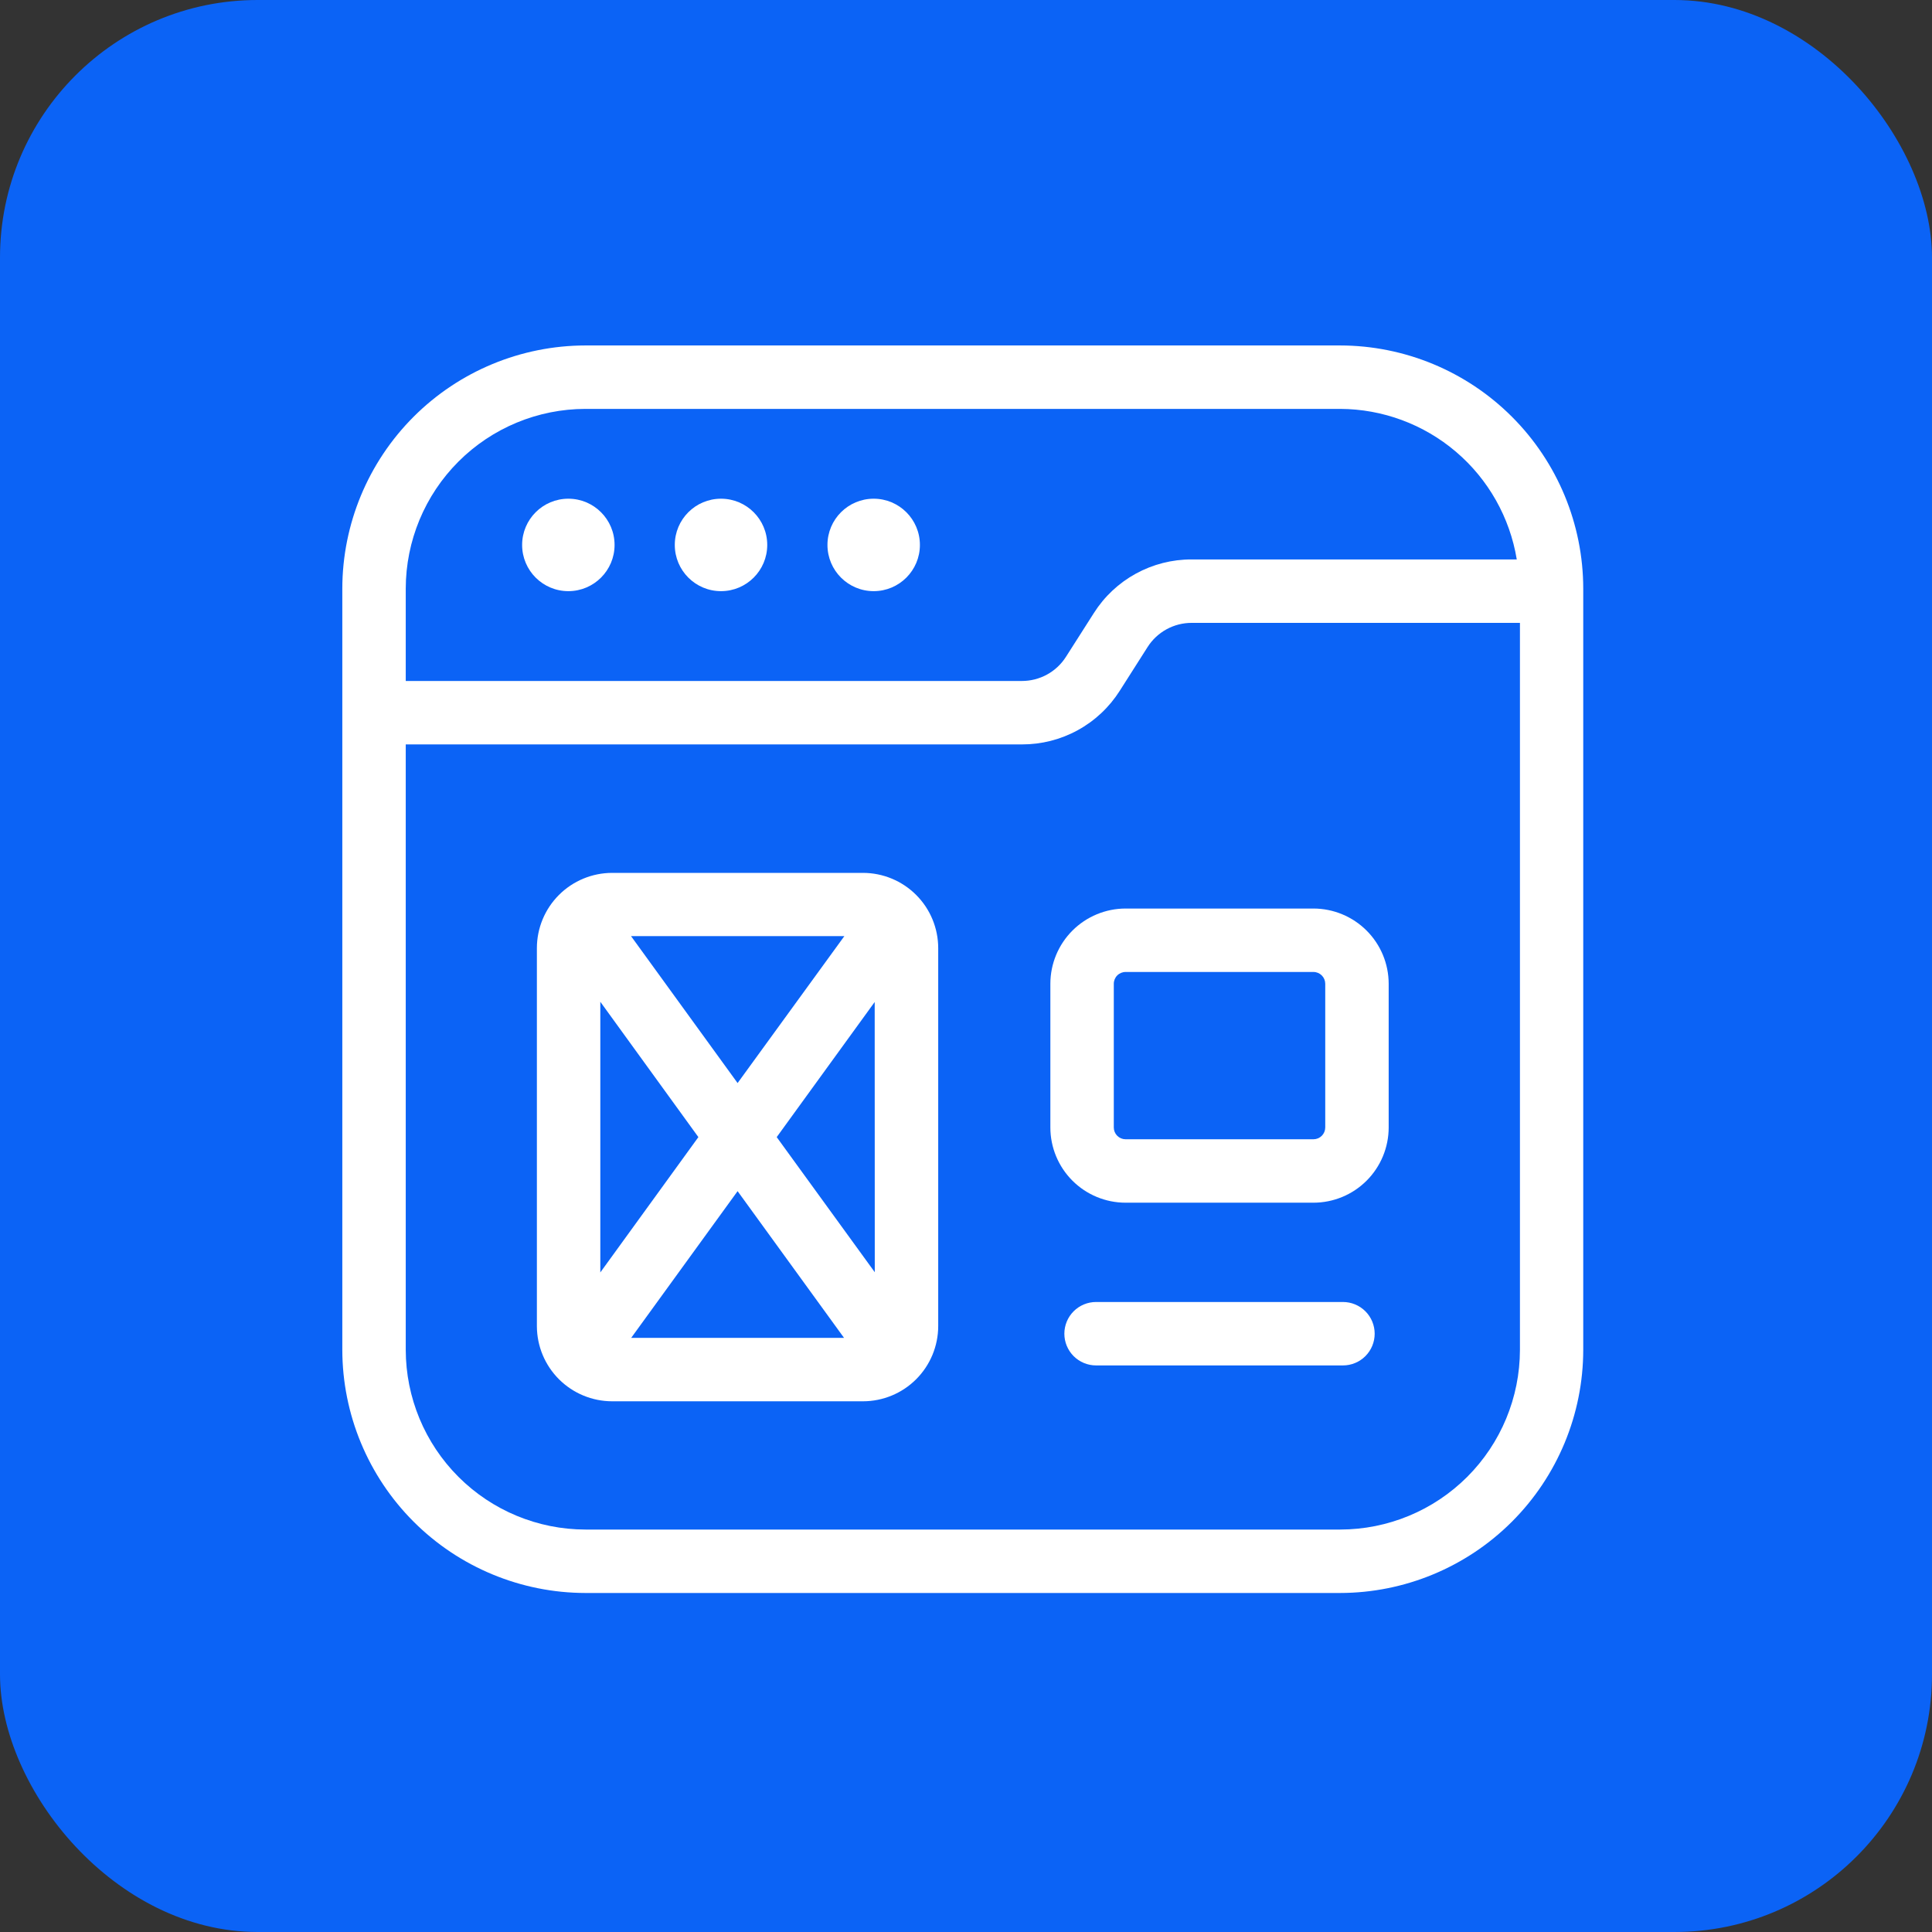 <svg width="300" height="300" viewBox="0 0 300 300" fill="none" xmlns="http://www.w3.org/2000/svg">
<rect x="0" y="0" width="300" height="300" fill="#333333" stroke="none"/>
<rect width="300" height="300" rx="40" fill="#0B63F6"/>
<path d="M88.253 91.794C92.216 91.794 95.43 88.581 95.43 84.617C95.43 80.653 92.216 77.439 88.253 77.439C84.289 77.439 81.075 80.653 81.075 84.617C81.075 88.581 84.289 91.794 88.253 91.794Z" fill="white"/>
<path d="M111.958 91.794C115.922 91.794 119.136 88.581 119.136 84.617C119.136 80.653 115.922 77.439 111.958 77.439C107.994 77.439 104.781 80.653 104.781 84.617C104.781 88.581 107.994 91.794 111.958 91.794Z" fill="white"/>
<path d="M135.664 91.794C139.628 91.794 142.842 88.581 142.842 84.617C142.842 80.653 139.628 77.439 135.664 77.439C131.7 77.439 128.487 80.653 128.487 84.617C128.487 88.581 131.7 91.794 135.664 91.794Z" fill="white"/>
<path d="M90.912 247.358H208.088C218.098 247.346 227.695 243.364 234.773 236.286C241.852 229.207 245.834 219.61 245.846 209.6V91.4C245.834 81.389 241.852 71.793 234.773 64.714C227.695 57.636 218.098 53.654 208.088 53.642H90.912C80.902 53.654 71.305 57.636 64.226 64.714C57.148 71.793 53.166 81.389 53.154 91.4V209.6C53.166 219.61 57.148 229.207 64.226 236.286C71.305 243.364 80.902 247.346 90.912 247.358ZM90.912 63.492H208.088C214.687 63.514 221.064 65.876 226.087 70.156C231.11 74.436 234.453 80.357 235.523 86.869H185.032C182.006 86.861 179.027 87.62 176.373 89.075C173.719 90.53 171.477 92.633 169.857 95.189L165.529 101.979C164.797 103.135 163.783 104.086 162.583 104.744C161.383 105.402 160.036 105.745 158.667 105.742H63.004V91.4C63.013 84.001 65.956 76.907 71.188 71.675C76.419 66.443 83.513 63.5 90.912 63.492ZM63.004 115.592H158.693C161.72 115.599 164.698 114.84 167.352 113.385C170.006 111.93 172.248 109.827 173.869 107.272L178.19 100.482C178.922 99.326 179.936 98.374 181.136 97.716C182.336 97.058 183.683 96.715 185.052 96.719H236.016V209.6C236.007 216.999 233.064 224.093 227.832 229.325C222.6 234.556 215.507 237.5 208.107 237.508H90.912C83.513 237.5 76.419 234.556 71.188 229.325C65.956 224.093 63.013 216.999 63.004 209.6V115.592Z" fill="white"/>
<path d="M95.043 217.592H134.009C137.105 217.588 140.072 216.357 142.261 214.168C144.45 211.979 145.681 209.011 145.685 205.916V147.217C145.681 144.121 144.45 141.153 142.261 138.965C140.072 136.776 137.105 135.544 134.009 135.541H95.043C91.948 135.546 88.981 136.778 86.793 138.966C84.604 141.155 83.372 144.122 83.367 147.217V205.949C83.381 209.038 84.617 211.996 86.804 214.178C88.992 216.359 91.953 217.586 95.043 217.592ZM135.835 197.55L120.607 176.57L135.822 155.589L135.835 197.55ZM131.061 207.742H98.011L114.533 184.962L131.061 207.742ZM114.533 168.177L97.985 145.358H131.113L114.533 168.177ZM108.445 176.57L93.217 197.583V155.556L108.445 176.57Z" fill="white"/>
<path d="M174.775 186.754H203.957C207.053 186.751 210.021 185.52 212.209 183.331C214.398 181.142 215.629 178.174 215.633 175.079V152.752C215.628 149.657 214.396 146.691 212.208 144.502C210.019 142.314 207.052 141.082 203.957 141.077H174.775C171.68 141.082 168.714 142.314 166.525 144.502C164.337 146.691 163.105 149.657 163.1 152.752V175.079C163.103 178.174 164.334 181.142 166.523 183.331C168.712 185.52 171.68 186.751 174.775 186.754ZM172.95 152.752C172.951 152.269 173.144 151.805 173.486 151.463C173.828 151.121 174.292 150.928 174.775 150.927H203.957C204.441 150.928 204.904 151.121 205.246 151.463C205.588 151.805 205.781 152.269 205.783 152.752V175.079C205.781 175.562 205.588 176.026 205.246 176.368C204.904 176.71 204.441 176.903 203.957 176.904H174.775C174.292 176.903 173.828 176.71 173.486 176.368C173.144 176.026 172.951 175.562 172.95 175.079V152.752Z" fill="white"/>
<path d="M208.534 202.173H170.198C168.892 202.173 167.639 202.692 166.715 203.615C165.792 204.539 165.273 205.792 165.273 207.098C165.273 208.404 165.792 209.657 166.715 210.58C167.639 211.504 168.892 212.023 170.198 212.023H208.534C209.84 212.023 211.093 211.504 212.017 210.58C212.94 209.657 213.459 208.404 213.459 207.098C213.459 205.792 212.94 204.539 212.017 203.615C211.093 202.692 209.84 202.173 208.534 202.173Z" fill="white"/>
</svg>
